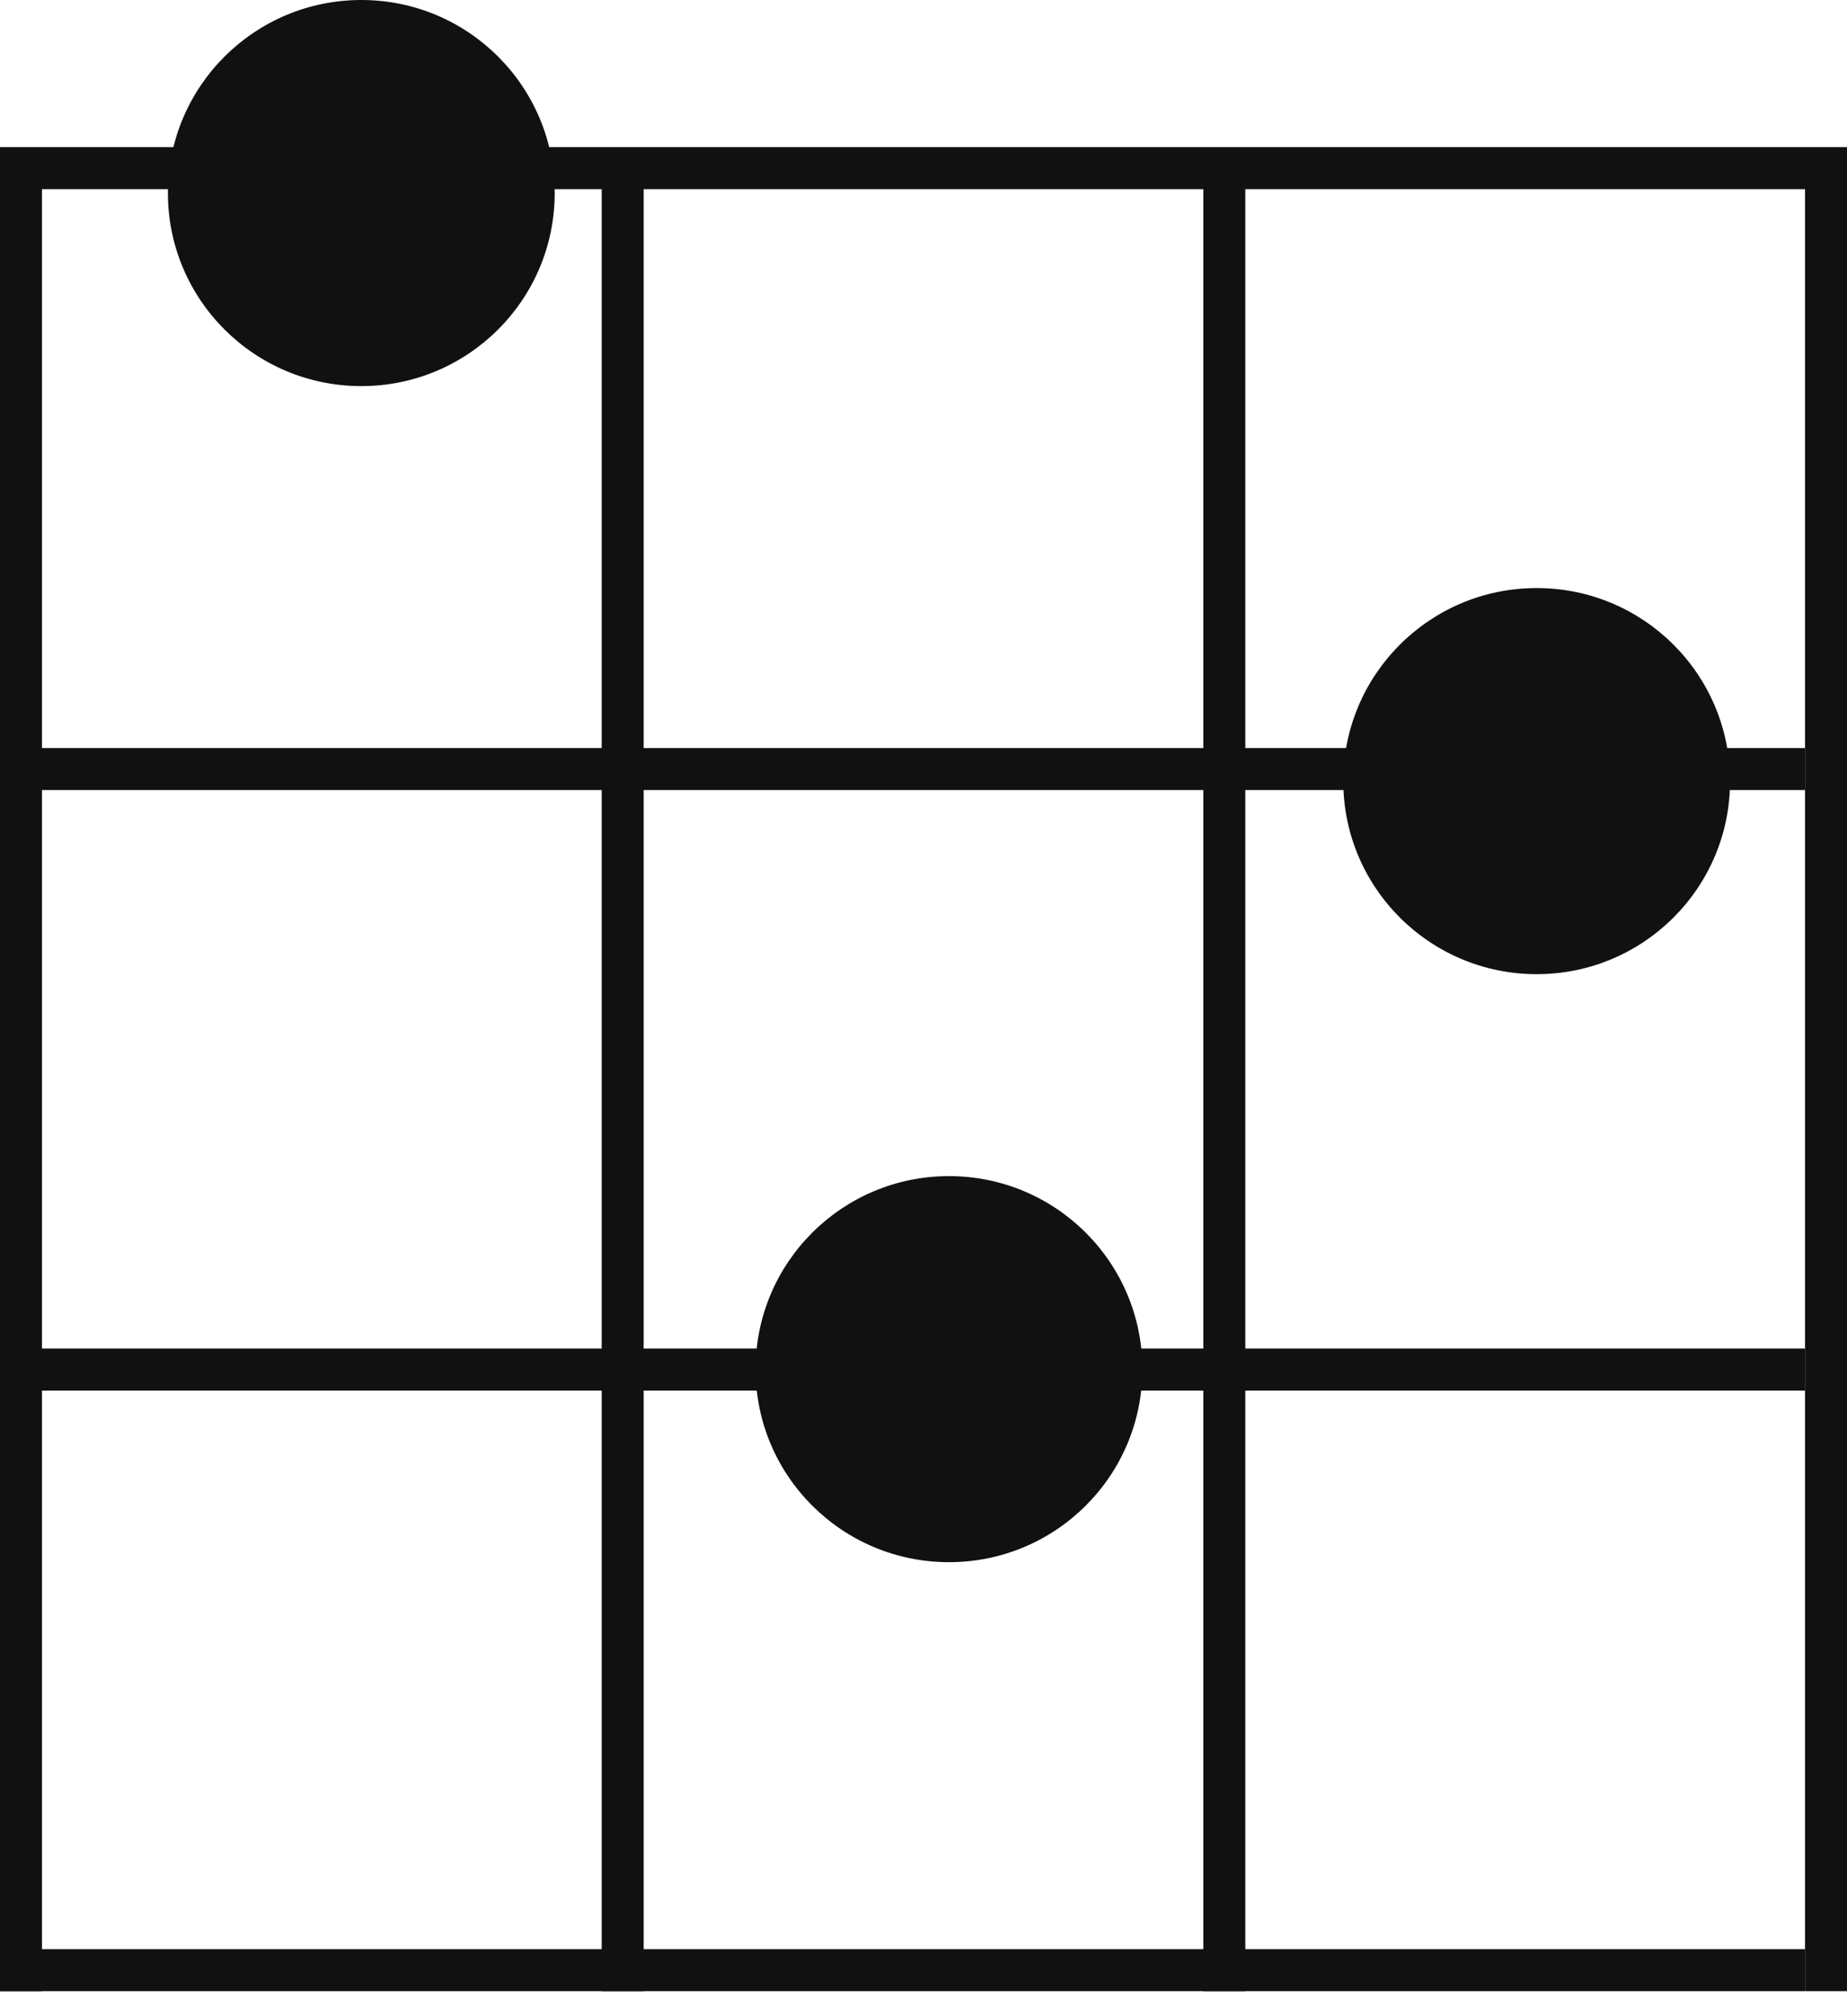 <?xml version="1.0" encoding="UTF-8"?> <svg xmlns="http://www.w3.org/2000/svg" width="44" height="48" viewBox="0 0 44 48" fill="none"> <path fill-rule="evenodd" clip-rule="evenodd" d="M43 47.404H0V46.404H43V47.404Z" fill="#111111"></path> <path fill-rule="evenodd" clip-rule="evenodd" d="M43 33.106H0V32.106H43V33.106Z" fill="#111111"></path> <path fill-rule="evenodd" clip-rule="evenodd" d="M43 18.809H0V17.809H43V18.809Z" fill="#111111"></path> <path fill-rule="evenodd" clip-rule="evenodd" d="M44 4.503H0V3.503H44V4.503Z" fill="#111111"></path> <path fill-rule="evenodd" clip-rule="evenodd" d="M-1.2792e-06 47.404L0 4L1 4L1 47.404L-1.2792e-06 47.404Z" fill="#111111"></path> <path fill-rule="evenodd" clip-rule="evenodd" d="M14.334 47.404L14.334 4L15.334 4L15.334 47.404L14.334 47.404Z" fill="#111111"></path> <path fill-rule="evenodd" clip-rule="evenodd" d="M28.666 47.404L28.666 4L29.666 4L29.666 47.404L28.666 47.404Z" fill="#111111"></path> <path fill-rule="evenodd" clip-rule="evenodd" d="M43 47.404L43 4L44 4L44 47.404L43 47.404Z" fill="#111111"></path> <path d="M41.214 18.596C41.214 21.134 39.152 23.192 36.607 23.192C34.063 23.192 32 21.134 32 18.596C32 16.058 34.063 14 36.607 14C39.152 14 41.214 16.058 41.214 18.596Z" fill="#111111"></path> <path d="M27.214 32.596C27.214 35.134 25.152 37.191 22.607 37.191C20.063 37.191 18 35.134 18 32.596C18 30.058 20.063 28 22.607 28C25.152 28 27.214 30.058 27.214 32.596Z" fill="#111111"></path> <path d="M13.214 4.596C13.214 7.134 11.152 9.192 8.607 9.192C6.063 9.192 4 7.134 4 4.596C4 2.058 6.063 0 8.607 0C11.152 0 13.214 2.058 13.214 4.596Z" fill="#111111"></path> </svg> 